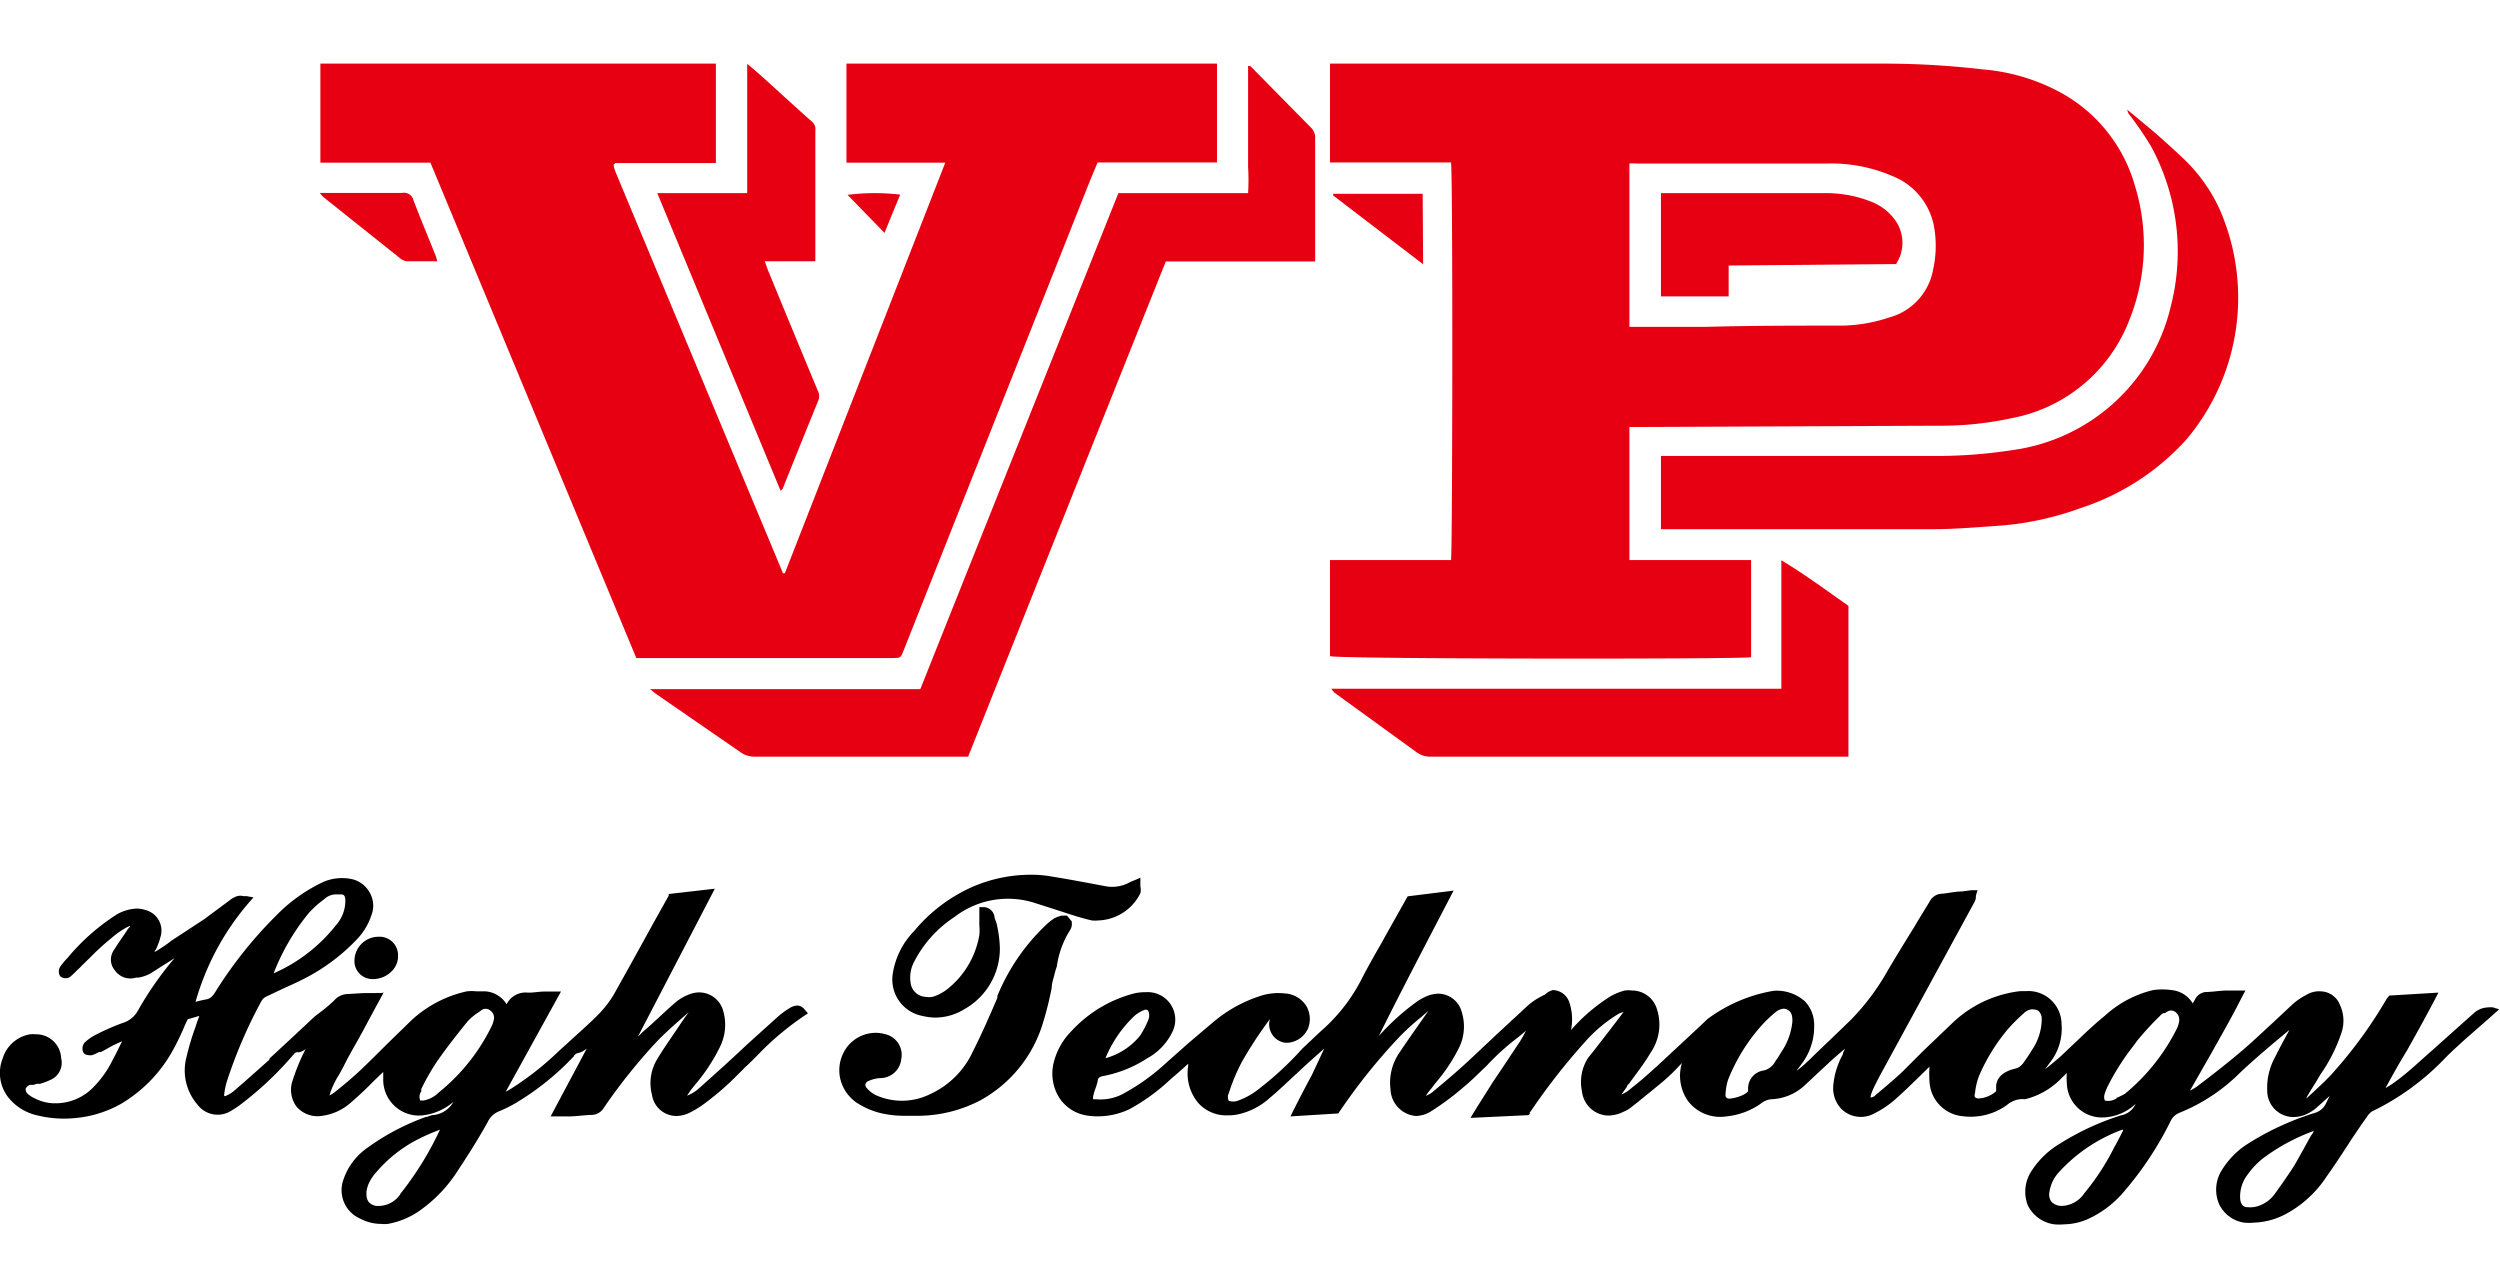 <svg id="vp-logo" data-name="vp-logo" width="163.16px" height="84.03px" xmlns="http://www.w3.org/2000/svg" viewBox="0 0 118.14 54.83"><defs><style>.cls-1{fill:#e60012;}.cls-2{fill:none;}</style></defs><path class="cls-1" d="M19.21,9.34h1.45a2.24,2.24,0,0,0-.06-.23c-.35-.88-.72-1.76-1.06-2.65A.46.46,0,0,0,19,6.11c-1.17,0-2.34,0-3.51,0l-.38,0,.14.17L18.91,9.2A.63.63,0,0,0,19.21,9.34Z"/><path class="cls-2" d="M80.58,12.43c2.17,0,4.34,0,6.51-.06A7.33,7.33,0,0,0,89.26,12a2.87,2.87,0,0,0,2.08-2.28,5.16,5.16,0,0,0,.07-1.88,3.19,3.19,0,0,0-1.67-2.4,7.3,7.3,0,0,0-3.4-.74c-3,0-6,0-9,0a2.35,2.35,0,0,0-.35,0v7.71h3.57ZM78.49,6.14l.45,0h7.25a5.79,5.79,0,0,1,2.25.41,2.49,2.49,0,0,1,1.09.83,1.83,1.83,0,0,1,.07,2.11l-7.91.07V10.9a14.86,14.86,0,0,1-3.2,0Z"/><path class="cls-1" d="M82.75,28.05V23.46H77c0-2.13,0-4.19,0-6.29h.48l14.12-.06a15.64,15.64,0,0,0,3.48-.36,7.41,7.41,0,0,0,5.53-4.6,9.49,9.49,0,0,0,.28-6.37,7.28,7.28,0,0,0-3.47-4.39A9.33,9.33,0,0,0,93.67.27,39.85,39.85,0,0,0,88.78,0Q76,0,63.16,0l-.31,0V4.67h5.72c.09.61.07,18.46,0,18.79H64.26c-.47,0-.94,0-1.41,0V28C63.21,28.14,82.35,28.15,82.75,28.05ZM77,4.72a2.35,2.35,0,0,1,.35,0c3,0,6,0,9,0a7.3,7.3,0,0,1,3.4.74,3.19,3.19,0,0,1,1.67,2.4,5.16,5.16,0,0,1-.07,1.88A2.87,2.87,0,0,1,89.26,12a7.33,7.33,0,0,1-2.17.38c-2.17,0-4.34,0-6.51.06H77Z"/><path class="cls-1" d="M52.85,6.12c-3.12,7.82-6.24,15.61-9.36,23.44H30.72l.26.21,4,2.76a1.14,1.14,0,0,0,.72.22H45.75Q50.43,21,55.09,9.35h7.06c0-.13,0-.2,0-.28,0-1.84,0-3.68,0-5.51A.69.69,0,0,0,61.93,3L59.08.11l-.1,0V4.88a10.42,10.42,0,0,1,0,1.24Z"/><path class="cls-1" d="M101.65,3.91a10.4,10.4,0,0,1,.93,7.57,8.91,8.91,0,0,1-7.46,6.78,23.36,23.36,0,0,1-3.63.28H79.06l-.57,0V22l.36,0C83,22,87.19,22,91.36,22c1.07,0,2.14-.1,3.2-.17A14.28,14.28,0,0,0,98.33,21a11.52,11.52,0,0,0,5-3.25,10.4,10.4,0,0,0,1.56-10.87,7.74,7.74,0,0,0-1.74-2.42c-.53-.5-1.08-1-1.62-1.45l-1-.83a.48.48,0,0,0,.11.25A15.69,15.69,0,0,1,101.65,3.91Z"/><path class="cls-1" d="M62.91,29.54l.13.17,3.9,2.83a1.09,1.09,0,0,0,.67.21H87.35V25.62c-1-.69-2-1.45-3.17-2.15v4.86c0,.4,0,.8,0,1.21Z"/><path class="cls-1" d="M36.89,20.19c.06-.07.09-.08.1-.11.55-1.38,1.11-2.76,1.67-4.14a.54.54,0,0,0,0-.45q-1.17-2.81-2.32-5.61c-.07-.16-.12-.32-.2-.54h2.39V3.17a.47.47,0,0,0-.15-.42c-.73-.64-1.44-1.3-2.16-1.95-.27-.25-.55-.49-.91-.79V6.12H31.06Z"/><path class="cls-1" d="M67.23,6.15H63l0,.08,4.25,3.25Z"/><path class="cls-1" d="M40.05,6.2,41.8,8c.26-.65.5-1.23.74-1.81A10.36,10.36,0,0,0,40.05,6.2Z"/><path d="M117.82,44.6a1.09,1.09,0,0,0-.26,0,1.05,1.05,0,0,0-.69.3l-.93.83-.75.67-.29.26c-.54.47-1.09,1-1.64,1.4a4.05,4.05,0,0,1-.53.35c.32-.59.65-1.18,1-1.75.45-.8.91-1.63,1.35-2.47l.15-.29-2.32.14-.06.07,0,0-.07.09a21.14,21.14,0,0,1-2.52,3.47c-.29.33-.62.63-.93.92l-.24.22a.44.44,0,0,1-.11.09l.06-.12c.12-.2.24-.4.37-.6l.19-.32.06-.1a7.57,7.57,0,0,0,1-2,1.77,1.77,0,0,0-.08-1.27,1,1,0,0,0-.92-.65A1.14,1.14,0,0,0,109,44a3.21,3.21,0,0,0-.65.44l-.93.87c-.47.43-.94.88-1.43,1.3-.7.6-1.45,1.18-2.12,1.69a2,2,0,0,1-.38.23l1-1.75c.48-.86,1-1.76,1.46-2.68l.16-.3-.34,0-.47,0c-.36,0-.69.06-1,.07a.62.62,0,0,0-.57.35l-.11.19a1.31,1.31,0,0,0-1-.63,3.12,3.12,0,0,0-.87,0A5.14,5.14,0,0,0,99.46,45c-.46.37-.89.78-1.31,1.18l-.77.73c-.24.21-.49.42-.74.61l.34-.46a2.6,2.6,0,0,0,.44-1.69,1.57,1.57,0,0,0-1.69-1.54h-.26a5.55,5.55,0,0,0-3.19,1.49l-1.37,1.31-1,1c-.3.28-.61.55-.92.81l-.38.32a.25.25,0,0,1-.22.09,1.29,1.29,0,0,1,.08-.28c.1-.24.23-.48.33-.68L90.92,44l2.38-4.37a.73.73,0,0,0,.07-.19l0-.11.08-.27-.28,0-.45.06c-.34,0-.67.09-1,.11a.67.67,0,0,0-.54.38c-.24.39-.48.78-.71,1.17-.42.68-.86,1.39-1.27,2.09a11.11,11.11,0,0,1-1.7,2.28c-.67.66-1.37,1.31-2,1.93l-.13.12a4.63,4.63,0,0,1-.48.4l.27-.36a2.9,2.9,0,0,0,.57-1.77,1.61,1.61,0,0,0-.44-1.16,2,2,0,0,0-1.4-.5h-.05a7.26,7.26,0,0,0-3.14,1.33c-.8.76-1.6,1.49-2.41,2.25-.35.31-.75.68-1.17,1l0,0a1.81,1.81,0,0,1-.5.33l.26-.37c0-.07.1-.13.14-.2l.3-.41c.23-.31.47-.64.68-1a2.34,2.34,0,0,0,.3-2.06,1.23,1.23,0,0,0-1.17-.88,1.48,1.48,0,0,0-.35,0,2.85,2.85,0,0,0-.65.26,8.39,8.39,0,0,0-1.89,1.61,2.54,2.54,0,0,0-.08-1.31.84.84,0,0,0-.78-.58A.88.88,0,0,0,73,44a3.13,3.13,0,0,0-.81.52l-1.48,1.37-1.34,1.26c-.48.44-1,.89-1.7,1.47a1.57,1.57,0,0,1-.29.16l0,0a2.63,2.63,0,0,1,.26-.35l.09-.12.1-.13a8,8,0,0,0,1.13-1.7,2.28,2.28,0,0,0,.12-1.65,1.16,1.16,0,0,0-1.1-.88,1.54,1.54,0,0,0-.46.08,2.54,2.54,0,0,0-.54.28,11,11,0,0,0-1.82,1.64c.76-1.54,1.55-3.06,2.37-4.64l1-1.92.16-.31-2.17.27-1.09,1.94c-.1.19-.21.38-.32.57-.24.42-.48.85-.71,1.29a8.21,8.21,0,0,1-1.79,2.4c-.38.34-.74.69-1.07,1a15.32,15.32,0,0,1-2.18,2,3.38,3.38,0,0,1-.9.47c-.19.06-.34,0-.39,0a.39.39,0,0,1,0-.37,8.75,8.75,0,0,1,.64-1.52,19.57,19.57,0,0,1,1.22-1.87l.09-.12a.8.8,0,0,0,0,.53.87.87,0,0,0,.72.6h.13a1.15,1.15,0,0,0,.94-.67,1.22,1.22,0,0,0-.08-1.07,1.28,1.28,0,0,0-1-.59,2.75,2.75,0,0,0-1.24.14,6.6,6.6,0,0,0-2.13,1.19l-1.18,1-1.06.94a10,10,0,0,1-2.1,1.5,2.27,2.27,0,0,1-1.21.23c-.13,0-.15,0-.15,0a.36.36,0,0,1,0-.14,2.3,2.3,0,0,1,.1-.35,3.58,3.58,0,0,0,.11-.35c0-.17.1-.23.28-.26A5.82,5.82,0,0,0,54.22,47a2.8,2.8,0,0,0,1.19-1.26,1.3,1.3,0,0,0-1.26-1.86,2.29,2.29,0,0,0-.56.06,6.1,6.1,0,0,0-2.94,1.76,3.22,3.22,0,0,0-.83,1.41,2.16,2.16,0,0,0,.23,1.75,1.92,1.92,0,0,0,1.32.85,3.48,3.48,0,0,0,2-.3A9.29,9.29,0,0,0,55.31,48l.07-.06c.26-.22.51-.44.77-.68,0,0,0,.07,0,.1a2.18,2.18,0,0,0,.47,1.75,1.78,1.78,0,0,0,1.39.59,2.15,2.15,0,0,0,.55-.06A3.26,3.26,0,0,0,60,48.88c.4-.33.78-.7,1.16-1.05l.57-.53.85-.76L62,47.78c-.29.54-.59,1.11-.88,1.69l-.14.28,2.26-.14.05-.07a27.77,27.77,0,0,1,2.89-3.6,12,12,0,0,1,1-.9l.33-.29-.17.24-.42.6c-.26.37-.53.76-.79,1.15a2.49,2.49,0,0,0-.42,1.73,1.31,1.31,0,0,0,1.2,1.26,1.42,1.42,0,0,0,.73-.23,12.59,12.59,0,0,0,1.54-1.15c.39-.32.74-.68,1.08-1a11.14,11.14,0,0,1,1.39-1.27c.16-.12.31-.25.46-.38-.08.16-.17.33-.27.49-.42.63-.84,1.27-1.27,1.9l-.63,1-.16.25a1.74,1.74,0,0,1-.11.18l-.18.3,2.74-.13.06-.06,0-.07a.83.83,0,0,0,.12-.16,29.92,29.92,0,0,1,2.5-3.18,6.75,6.75,0,0,1,1.58-1.32.91.91,0,0,1,.23-.08l-.22.29-.45.59c-.32.41-.65.85-1,1.28a2.11,2.11,0,0,0-.29,1.6A1.28,1.28,0,0,0,76,49.71a1.63,1.63,0,0,0,.72-.18h0a1.37,1.37,0,0,0,.35-.2l.33-.26c.4-.33.82-.66,1.22-1s.59-.56.86-.84a2.08,2.08,0,0,0,.3,1.81,1.92,1.92,0,0,0,1.8.71,3.43,3.43,0,0,0,1.61-.59.94.94,0,0,1,.49-.22,2.46,2.46,0,0,0,1.54-.6l.9-.84.53-.49.36-.31.18-.15-.1.21,0,.05a3.7,3.7,0,0,0-.46,1.52,1.42,1.42,0,0,0,.38,1.06,1.31,1.31,0,0,0,1.56.22,4.64,4.64,0,0,0,.94-.62c.41-.36.81-.75,1.19-1.12l.48-.47a5.51,5.51,0,0,0,0,.7,1.73,1.73,0,0,0,1.56,1.64,2.94,2.94,0,0,0,2.09-.52,1.15,1.15,0,0,1,.75-.29h0a.33.33,0,0,0,.15,0h0a3.54,3.54,0,0,0,1.7-1l.24-.23a2.4,2.4,0,0,0,0,.46,1.66,1.66,0,0,0,1.69,1.64h0a2.36,2.36,0,0,0,1.47-.56l.09-.08a.94.94,0,0,1-.69.54,12.41,12.41,0,0,0-2.86,1.32,4.07,4.07,0,0,0-1.35,1.28,1.79,1.79,0,0,0-.2,1.64,1.63,1.63,0,0,0,1.26.91,2.28,2.28,0,0,0,.45,0,2.86,2.86,0,0,0,1.18-.27,4.88,4.88,0,0,0,1.69-1.31,15.87,15.87,0,0,0,2.17-3.29.78.78,0,0,1,.42-.4,8.57,8.57,0,0,0,2.83-1.86c.78-.74,1.6-1.42,2.37-2.06h0l-.22.41c-.16.29-.31.58-.46.88a3,3,0,0,0-.37,1.59,1.24,1.24,0,0,0,1.23,1.24,1.52,1.52,0,0,0,.61-.13,2.17,2.17,0,0,0,.38-.22c.25-.21.49-.43.73-.65l-.16.33a.85.85,0,0,1-.56.48,13.16,13.16,0,0,0-3.25,1.52A3.89,3.89,0,0,0,105,52.28a1.73,1.73,0,0,0-.14,1.6,1.56,1.56,0,0,0,1.19.89,2.42,2.42,0,0,0,.47,0,3.43,3.43,0,0,0,1.52-.42,5.29,5.29,0,0,0,1.9-1.75c.42-.59.82-1.21,1.21-1.81.24-.35.46-.69.69-1a.91.91,0,0,1,.24-.27,11.94,11.94,0,0,0,3.5-2.56c.3-.3.62-.59.93-.87l.08-.07.88-.77.63-.56Zm-11.6,7.89a3.63,3.63,0,0,1,.9-.89,9.33,9.33,0,0,1,2.21-1.16c0,.09-.11.18-.15.27-.25.45-.5.91-.76,1.36-.19.3-.4.6-.6.89l-.3.42a1.57,1.57,0,0,1-.79.6,1.2,1.2,0,0,1-.51.06c-.08,0-.33,0-.36-.42A1.7,1.7,0,0,1,106.22,52.49ZM81.65,48.05a8.6,8.6,0,0,1,1.59-2.59,5.74,5.74,0,0,1,.66-.63.69.69,0,0,1,.39-.17.41.41,0,0,1,.2.06c.16.1.22.25.21.56a3.09,3.09,0,0,1-.53,1.44L84,47a1.27,1.27,0,0,0-.13.19.83.83,0,0,1-.52.39.85.85,0,0,0-.74.9v0a.28.28,0,0,0,0,.08.67.67,0,0,1-.23.17,1.87,1.87,0,0,1-.65.18h-.07s-.13-.06-.12-.14v0A2.84,2.84,0,0,1,81.65,48.05Zm18.39.83a.69.69,0,0,1-.57.12c-.09-.18,0-.36.1-.61v0a11.49,11.49,0,0,1,1.22-1.94l.23-.31c.29-.35.6-.69.91-1l.15-.15a.61.61,0,0,1,.15-.12l.07,0,.1-.06a.33.33,0,0,1,.39,0,.45.45,0,0,1,.19.43,1.17,1.17,0,0,1-.11.36,9.48,9.48,0,0,1-2.44,3.07A2.51,2.51,0,0,1,100,48.88Zm-5.71-.59v.21a.11.11,0,0,1,0,.06,1.36,1.36,0,0,1-.8.34h0a.25.25,0,0,1-.2-.06.2.2,0,0,1,0-.17,3,3,0,0,1,.22-.9,8.86,8.86,0,0,1,1.34-2.15,8.15,8.15,0,0,1,.72-.72l.06-.06a.84.84,0,0,1,.27-.14.46.46,0,0,1,.19,0c.23,0,.31.19.35.35a.91.91,0,0,1,0,.17v.06a2.64,2.64,0,0,1-.47,1.35l0,0c-.07.12-.15.24-.23.36l-.15.21a.39.39,0,0,1-.08.1.58.58,0,0,1-.31.19C94.55,47.65,94.36,48,94.33,48.29Zm6,2.12c-.12.25-.24.47-.36.7l-.05.08a11.37,11.37,0,0,1-1.43,2.2,1.33,1.33,0,0,1-1.07.59.67.67,0,0,1-.48-.2.59.59,0,0,1-.09-.47,1.77,1.77,0,0,1,.46-.94,7.6,7.6,0,0,1,3-2ZM54.1,44.71l.1,0h0a.17.17,0,0,1,.08.1.58.58,0,0,1,0,.34,4.24,4.24,0,0,1-.41.79A3.19,3.19,0,0,1,52.24,47a5.73,5.73,0,0,1,1.37-2A1.66,1.66,0,0,1,54.1,44.71Z"/><path d="M49.94,42.67a4.33,4.33,0,0,1,.6-1.68.62.62,0,0,0,.11-.27l0-.09,0-.09-.23-.28-.12,0a.53.53,0,0,1-.12,0,1.54,1.54,0,0,0-.34.12,2.45,2.45,0,0,0-.47.38,9.66,9.66,0,0,0-2.24,3.3l0,.09c-.36.84-.74,1.71-1.16,2.54a4.09,4.09,0,0,1-2,2,3,3,0,0,1-2.57.06,1.31,1.31,0,0,1-.44-.34.2.2,0,0,1-.06-.19.24.24,0,0,1,.16-.15,1.52,1.52,0,0,1,.53-.13,1,1,0,0,0,1-.9,1,1,0,0,0-.78-1.18,1.61,1.61,0,0,0-.44-.06,1.72,1.72,0,0,0-1.31.63,1.84,1.84,0,0,0-.38,1.4,1.9,1.9,0,0,0,.8,1.27,3.66,3.66,0,0,0,1.12.49,4.82,4.82,0,0,0,1.16.13l.64,0h.09A6.42,6.42,0,0,0,46.31,49a6.21,6.21,0,0,0,3-3.75,15.17,15.17,0,0,0,.39-1.58c0-.22.09-.45.14-.67A2.86,2.86,0,0,1,49.94,42.67Z"/><path d="M43.58,45a2.72,2.72,0,0,0,.63.08h0a2.62,2.62,0,0,0,1.35-.39,3.29,3.29,0,0,0,1.69-2.9,5.78,5.78,0,0,0-.16-1.18L47,40.36a.53.53,0,0,0-.54-.5h-.18l0,.32,0,.29v.27a2.12,2.12,0,0,1,0,.44,4.16,4.16,0,0,1-1.48,2.53,2.17,2.17,0,0,1-.73.39,1,1,0,0,1-.33,0,.75.75,0,0,1-.71-.68,1.58,1.58,0,0,1,.18-1,5.54,5.54,0,0,1,1.89-2.09,4.14,4.14,0,0,1,3.76-.68l1,.32.68.22,0,0c.34.11.7.22,1.06.3a1.36,1.36,0,0,0,.29,0,2.3,2.3,0,0,0,2-1.29.65.65,0,0,0,0-.31s0-.09,0-.14v-.28l-.25.11-.13.05-.15.07a1.7,1.7,0,0,1-1.13.17c-1-.19-1.81-.34-2.56-.46a5.29,5.29,0,0,0-1-.08,6.93,6.93,0,0,0-2.64.54A7.54,7.54,0,0,0,43.19,41a3.67,3.67,0,0,0-1,2A1.75,1.75,0,0,0,43.58,45Z"/><path d="M38,44.67a.44.44,0,0,0-.33-.16.75.75,0,0,0-.32.1,4.12,4.12,0,0,0-.56.4L35.36,46.3l-.72.67-.38.35-1.19,1.07a1.91,1.91,0,0,1-.6.38h0a4,4,0,0,1,.34-.47l.09-.11A8.52,8.52,0,0,0,34,46.51a2.35,2.35,0,0,0,.18-1.73,1.18,1.18,0,0,0-1.13-.89,1.27,1.27,0,0,0-.47.09,2.17,2.17,0,0,0-.62.35c-.55.47-1.08,1-1.58,1.42l-.24.24,3.64-7-2.18.25,0,.08-.71,1.27C30.27,41.72,29.64,42.86,29,44a5.06,5.06,0,0,1-.79,1c-.37.37-.77.72-1.15,1.07l-.66.6a14.17,14.17,0,0,1-2.25,1.77,2,2,0,0,1-.25.14l2.61-4.73-.35,0-.42,0c-.27,0-.49.05-.72.05h-.08a1,1,0,0,0-1,.55,1.28,1.28,0,0,0-1-.61c-.12,0-.27,0-.43,0a2,2,0,0,0-.45,0,5.62,5.62,0,0,0-2.63,1.38l-1.19,1.16c-.38.38-.77.77-1.17,1.15s-.81.72-1.16,1h0a1.56,1.56,0,0,1-.34.23,3.7,3.7,0,0,1,.42-.93c.09-.15.17-.3.25-.45.18-.37.39-.74.59-1.09l.3-.54.6-1.12.4-.73L18,43.92l-.07,0a.58.58,0,0,0-.14,0h0l-.57,0-.86.05a.89.89,0,0,0-.56.29c-.16.16-.33.3-.5.44l-.17.13-.25.19-1.07,1-1.08,1,0,.05c-.55.49-1.12,1-1.69,1.49a1.74,1.74,0,0,1-.39.23l-.05,0a.26.26,0,0,1,0-.12,3.22,3.22,0,0,1,.13-.6,22.35,22.35,0,0,1,1.63-3.78.53.53,0,0,1,.26-.22l.76-.36c.33-.15.67-.3,1-.47a9.23,9.23,0,0,0,2.44-1.81,3.07,3.07,0,0,0,.78-1.34,1.24,1.24,0,0,0-.18-1,1.28,1.28,0,0,0-.88-.57,2.25,2.25,0,0,0-1.24.14,7.66,7.66,0,0,0-2.27,1.62,20,20,0,0,0-2.83,3.55c-.14.23-.25.35-.45.39a4.7,4.7,0,0,0-.51.12,12.28,12.28,0,0,1,2.52-4.69l.22-.25-.33-.06-.15,0a.58.58,0,0,0-.29,0,1.15,1.15,0,0,0-.36.2l-1.2.89L8.11,41.44a7,7,0,0,1-.8.54s0-.07.05-.1a3.66,3.66,0,0,0,.23-.63A1,1,0,0,0,6.88,40a1.25,1.25,0,0,0-.43-.07,2,2,0,0,0-1,.32,10.11,10.11,0,0,0-2.25,2,3.54,3.54,0,0,0-.35.42.41.41,0,0,0,0,.46.4.4,0,0,0,.25.09.38.38,0,0,0,.22-.07c.14-.12.27-.25.4-.38a1.85,1.85,0,0,0,.14-.14l.41-.4a11.84,11.84,0,0,1,1-.91A4,4,0,0,1,6,40.81l.15-.07c0,.06-.09.12-.13.19s-.13.2-.2.3-.3.44-.45.68a.78.78,0,0,0,.06.94.89.89,0,0,0,1,.34l.11,0A1.73,1.73,0,0,0,7.1,43l1.15-.73a15.88,15.88,0,0,0-1.71,2.44,1.24,1.24,0,0,1-.76.63,10.76,10.76,0,0,0-1.25.55,2.24,2.24,0,0,0-.53.37.45.45,0,0,0-.08.43c.06.17.29.17.32.17h.1a1.66,1.66,0,0,0,.33-.15l.09,0c.13-.06.25-.13.37-.2a6.31,6.31,0,0,1,.64-.31s0,0,0,0c-.15.3-.28.58-.43.85a4.88,4.88,0,0,1-1.05,1.44,2.48,2.48,0,0,1-1.64.64,2.07,2.07,0,0,1-1-.23,1.25,1.25,0,0,1-.32-.2.31.31,0,0,1-.12-.25.33.33,0,0,1,.21-.19l.16,0,.16-.05.15,0a3.12,3.12,0,0,0,.48-.18A.88.88,0,0,0,2.89,47a1.18,1.18,0,0,0-1.22-1.13,1.1,1.1,0,0,0-.25,0A1.64,1.64,0,0,0,.13,47a1.88,1.88,0,0,0,.23,1.81,2.42,2.42,0,0,0,1.44.9,5.23,5.23,0,0,0,1.73.12,5.37,5.37,0,0,0,2.2-.68,6.69,6.69,0,0,0,2.49-2.62c.17-.31.33-.65.48-1,.05-.12.11-.24.17-.37L9.42,45l-.09.24c-.05.16-.1.31-.16.47A12.68,12.68,0,0,0,8.8,47a2.46,2.46,0,0,0,.53,2.19,1.19,1.19,0,0,0,1.55.32,4.6,4.6,0,0,0,.46-.3A15.89,15.89,0,0,0,13.72,47l.09-.1c.12-.15.17-.2.3-.18h0a.57.57,0,0,0,.33-.16l-.11.23a10,10,0,0,0-.53,1.35A1.34,1.34,0,0,0,14,49.27a1.3,1.3,0,0,0,1.24.45,2.55,2.55,0,0,0,1.37-.65c.36-.31.72-.65,1.06-1l.44-.42,0,0c0,.12,0,.24,0,.36a1.69,1.69,0,0,0,1.74,1.7,2.67,2.67,0,0,0,1.58-.65,1.23,1.23,0,0,1-1,.63.78.78,0,0,0-.23.08l-.06,0a11.11,11.11,0,0,0-2.76,1.45,3,3,0,0,0-1.18,1.61A1.46,1.46,0,0,0,17,54.57a2.14,2.14,0,0,0,1,.26,1.84,1.84,0,0,0,.33,0A3.8,3.8,0,0,0,20,54.08a6.67,6.67,0,0,0,1.53-1.61c.51-.77,1-1.53,1.51-2.44a1,1,0,0,1,.54-.52,6.21,6.21,0,0,0,1-.52,12.64,12.64,0,0,0,2.46-2l.08-.08c0-.05.12-.14.15-.14a1.05,1.05,0,0,0,.46-.23l-1.71,3.21.33,0,.51,0c.37,0,.73-.06,1.08-.07a.68.68,0,0,0,.57-.3,26.47,26.47,0,0,1,2.55-3.19c.36-.37.75-.72,1.14-1.06l.35-.31c-.14.19-.29.4-.42.6l-.23.34c-.29.43-.6.87-.87,1.33a2.18,2.18,0,0,0-.22,1.64,1.17,1.17,0,0,0,1.14,1h0a1.45,1.45,0,0,0,.63-.15,4.63,4.63,0,0,0,.73-.45,13.39,13.39,0,0,0,1.55-1.35l.37-.37c.24-.22.47-.45.69-.68A13.56,13.56,0,0,1,38,45l.18-.12Zm-23.34-4.6a4.2,4.2,0,0,1,.63-.56l.12-.1a.82.82,0,0,1,.52-.15h.2c.14,0,.18.09.19.27a1.74,1.74,0,0,1-.44,1.18,7.66,7.66,0,0,1-2.61,2.12l-.34.16A10.36,10.36,0,0,1,14.65,40.07Zm4.26,13.35a1.24,1.24,0,0,1-1,.56l-.13,0a.57.57,0,0,1-.36-.18.54.54,0,0,1-.11-.35.77.77,0,0,1,0-.15,1.31,1.31,0,0,1,.09-.34,2,2,0,0,1,.36-.56A6.49,6.49,0,0,1,19.44,51a8.87,8.87,0,0,1,1.35-.62A15.11,15.11,0,0,1,18.91,53.42ZM20,49h0l-.14,0a.45.45,0,0,1,.05-.44l0-.11a11.24,11.24,0,0,1,.69-1.22c.41-.6.89-1.22,1.48-1.95a2.49,2.49,0,0,1,.55-.46l.11-.08a.33.33,0,0,1,.42,0,.41.41,0,0,1,.17.46v0a1.07,1.07,0,0,1-.09.27,9.16,9.16,0,0,1-2.52,3.16A1.32,1.32,0,0,1,20,49Z"/><path d="M16.75,42.37a.85.85,0,0,0,.88.89h0a1.23,1.23,0,0,0,.87-.36,1,1,0,0,0,.31-.77.87.87,0,0,0-.91-.87h0A1.14,1.14,0,0,0,16.75,42.37Z"/><path class="cls-1" d="M89.53,7.36a2.49,2.49,0,0,0-1.09-.83,5.79,5.79,0,0,0-2.25-.41H78.94l-.45,0V11h3.2V9.54l7.91-.07A1.83,1.83,0,0,0,89.53,7.36Z"/><path class="cls-1" d="M40,0V4.68h4.67l-7.58,19.4H37L29.1,5.15C29.05,5,29,4.9,29,4.78s0,0,0,0l.07-.08h4.76V0H15.14V4.68h5.2l9.73,23.41.34,0H42.19c.37,0,.37,0,.52-.38l2.38-6q2.08-5.23,4.16-10.48l2.16-5.45c.15-.37.3-.74.46-1.11h5.64V0Z"/></svg>